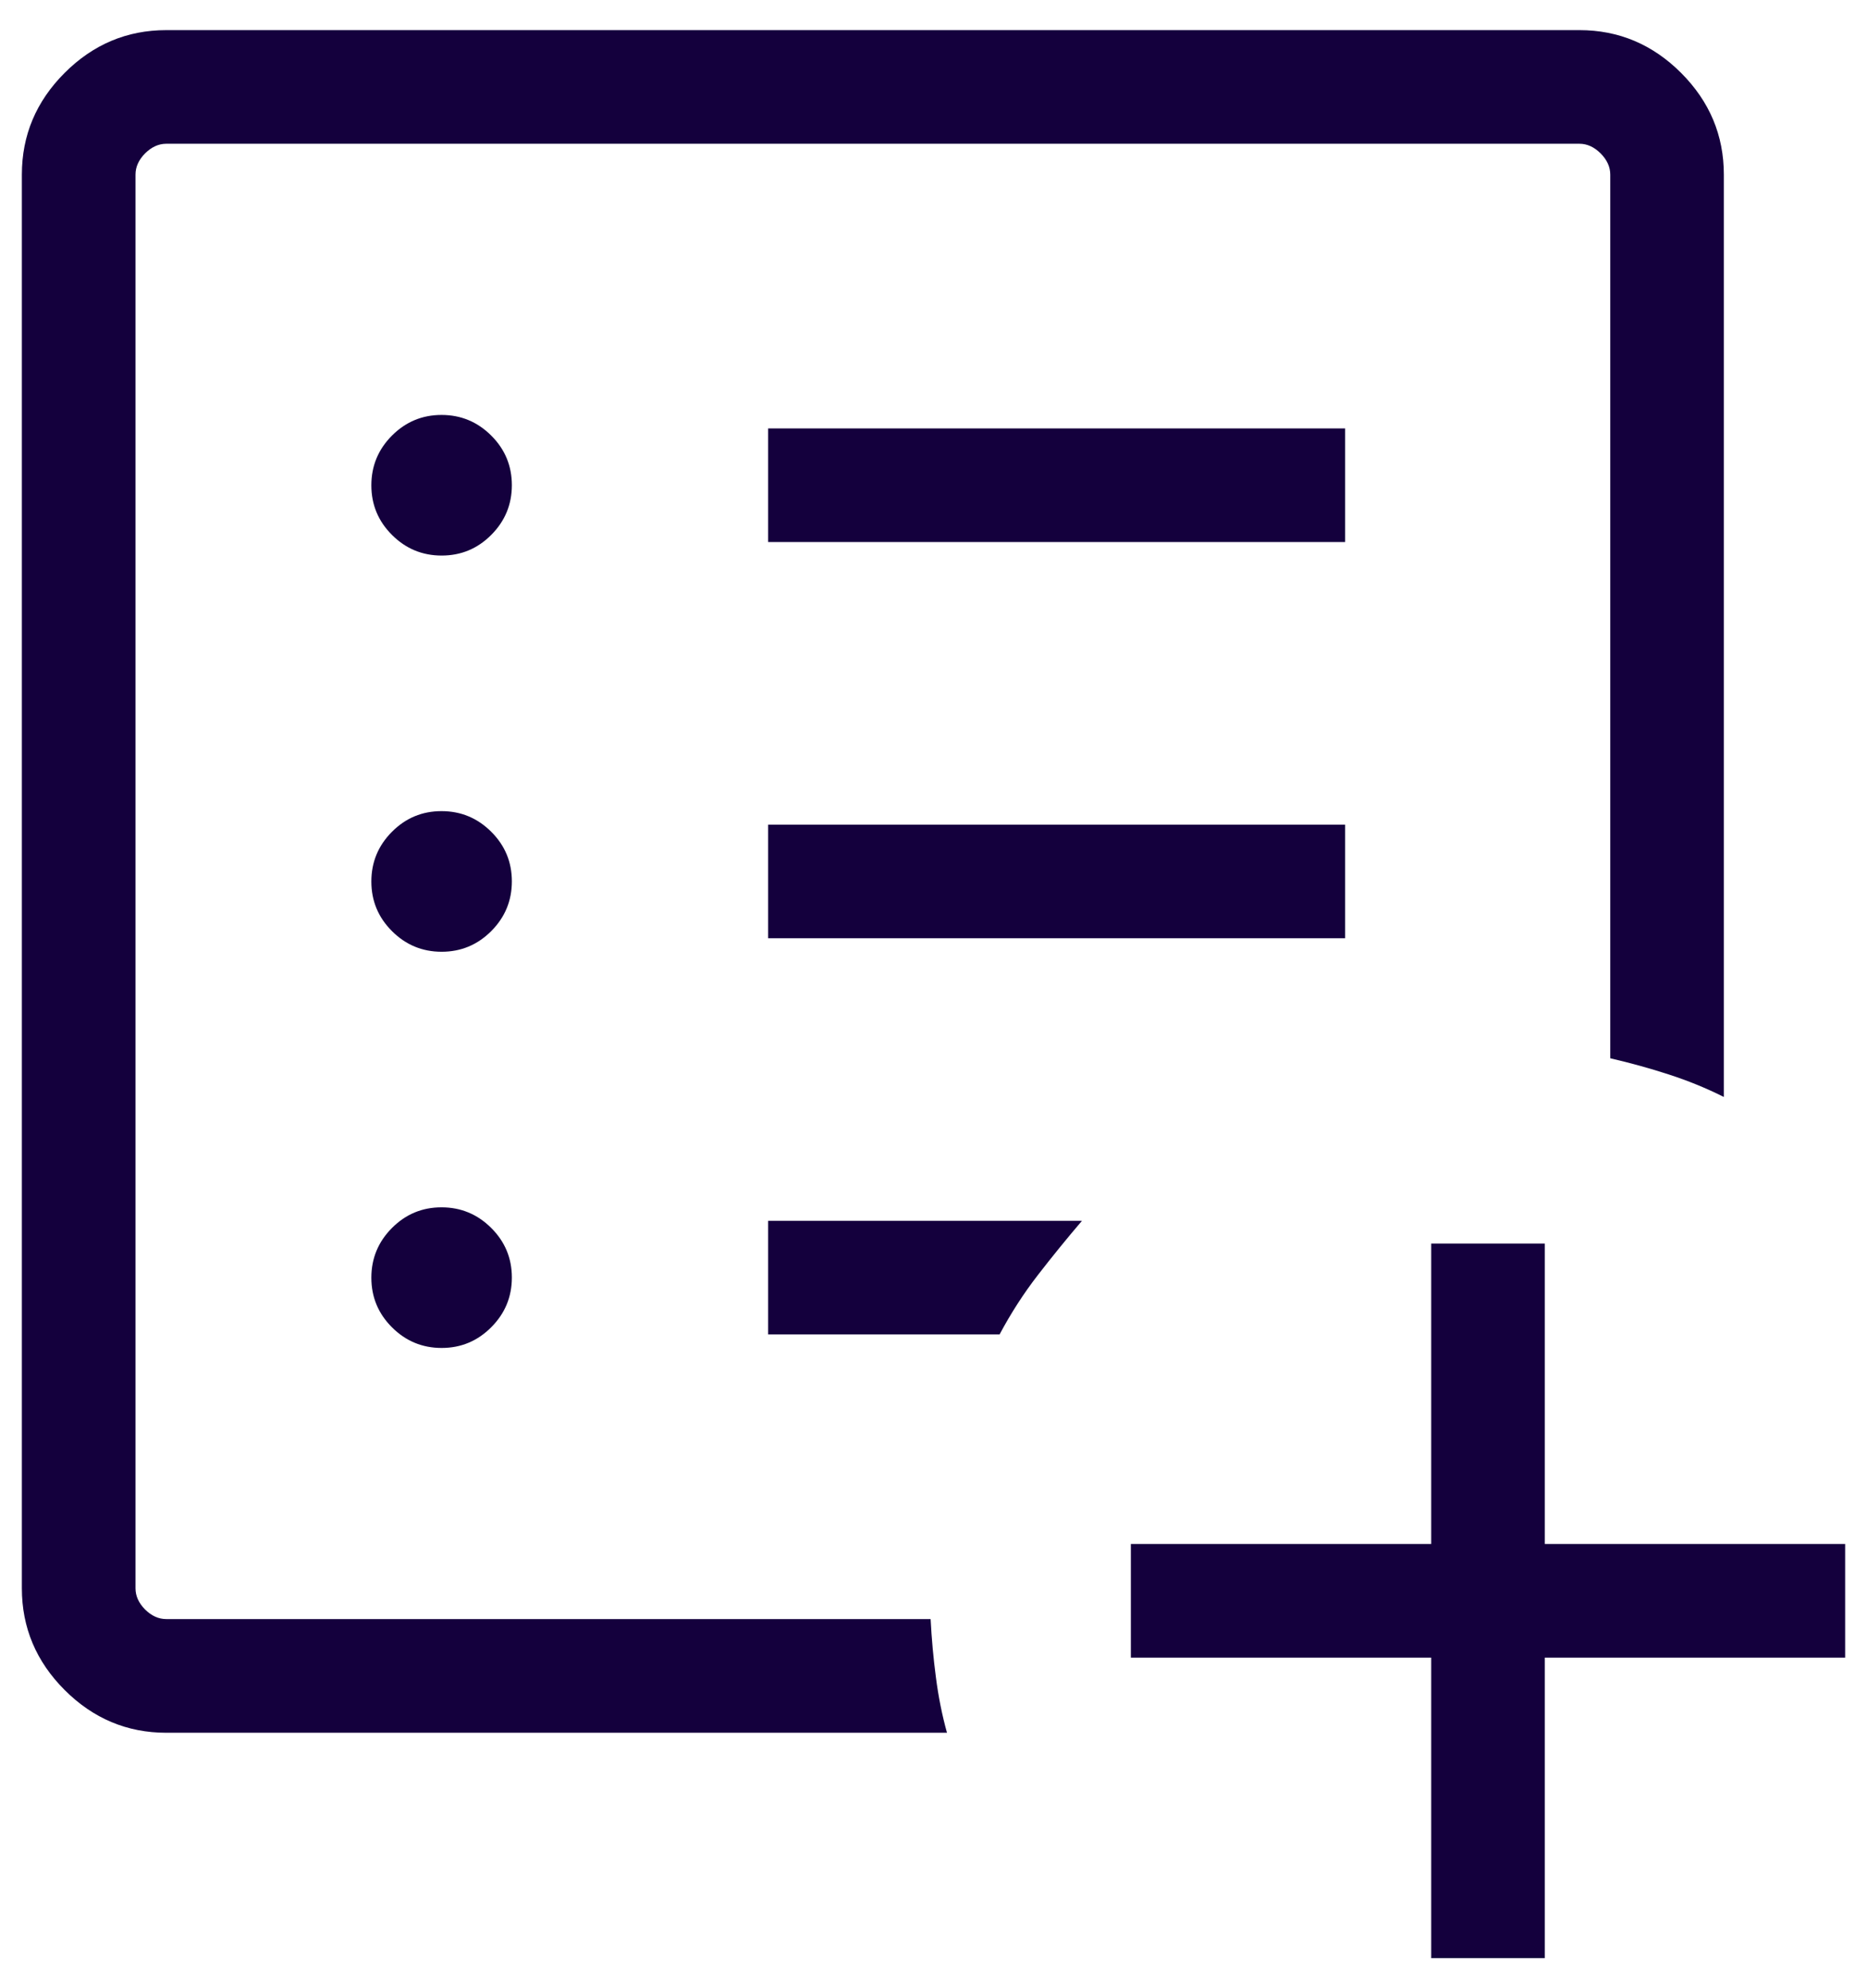 <svg width="31" height="33" viewBox="0 0 31 33" fill="none" xmlns="http://www.w3.org/2000/svg">
<path d="M23.764 32.5V27.513H18.777V25.627H23.764V20.64H25.65V25.627H30.637V27.513H25.65V32.5H23.764ZM2.761 28.76C2.109 28.76 1.546 28.523 1.073 28.05C0.6 27.577 0.363 27.014 0.363 26.362V2.898C0.363 2.246 0.6 1.683 1.073 1.21C1.546 0.737 2.109 0.5 2.761 0.5H26.226C26.877 0.5 27.44 0.737 27.913 1.21C28.386 1.683 28.623 2.246 28.623 2.898V18.207C28.329 18.06 28.025 17.936 27.712 17.835C27.399 17.733 27.074 17.643 26.737 17.565V2.898C26.737 2.77 26.683 2.653 26.577 2.546C26.47 2.44 26.353 2.386 26.226 2.386H2.761C2.633 2.386 2.516 2.44 2.409 2.546C2.303 2.653 2.25 2.77 2.25 2.898V26.362C2.25 26.49 2.303 26.607 2.409 26.714C2.516 26.82 2.633 26.873 2.761 26.873H15.452C15.469 27.2 15.498 27.522 15.54 27.84C15.581 28.159 15.642 28.465 15.724 28.76H2.761ZM7.333 22.373C7.655 22.373 7.929 22.258 8.157 22.029C8.385 21.8 8.499 21.526 8.499 21.204C8.499 20.883 8.385 20.609 8.156 20.381C7.927 20.153 7.652 20.039 7.331 20.039C7.01 20.039 6.736 20.153 6.508 20.382C6.28 20.611 6.166 20.886 6.166 21.207C6.166 21.528 6.28 21.803 6.509 22.031C6.737 22.259 7.012 22.373 7.333 22.373ZM7.333 15.797C7.655 15.797 7.929 15.682 8.157 15.454C8.385 15.225 8.499 14.95 8.499 14.629C8.499 14.307 8.385 14.033 8.156 13.805C7.927 13.577 7.652 13.463 7.331 13.463C7.01 13.463 6.736 13.577 6.508 13.806C6.28 14.035 6.166 14.31 6.166 14.631C6.166 14.952 6.28 15.227 6.509 15.455C6.737 15.683 7.012 15.797 7.333 15.797ZM7.333 9.221C7.655 9.221 7.929 9.107 8.157 8.878C8.385 8.649 8.499 8.374 8.499 8.053C8.499 7.732 8.385 7.457 8.156 7.229C7.927 7.001 7.652 6.887 7.331 6.887C7.01 6.887 6.736 7.002 6.508 7.23C6.28 7.459 6.166 7.734 6.166 8.055C6.166 8.376 6.28 8.651 6.509 8.879C6.737 9.107 7.012 9.221 7.333 9.221ZM12.754 15.573H22.335V13.687H12.754V15.573ZM12.754 8.997H22.335V7.111H12.754V8.997ZM12.754 22.149H16.597C16.786 21.795 16.997 21.468 17.23 21.167C17.462 20.867 17.707 20.565 17.965 20.263H12.754V22.149Z" fill="#14003D"/>
</svg>
